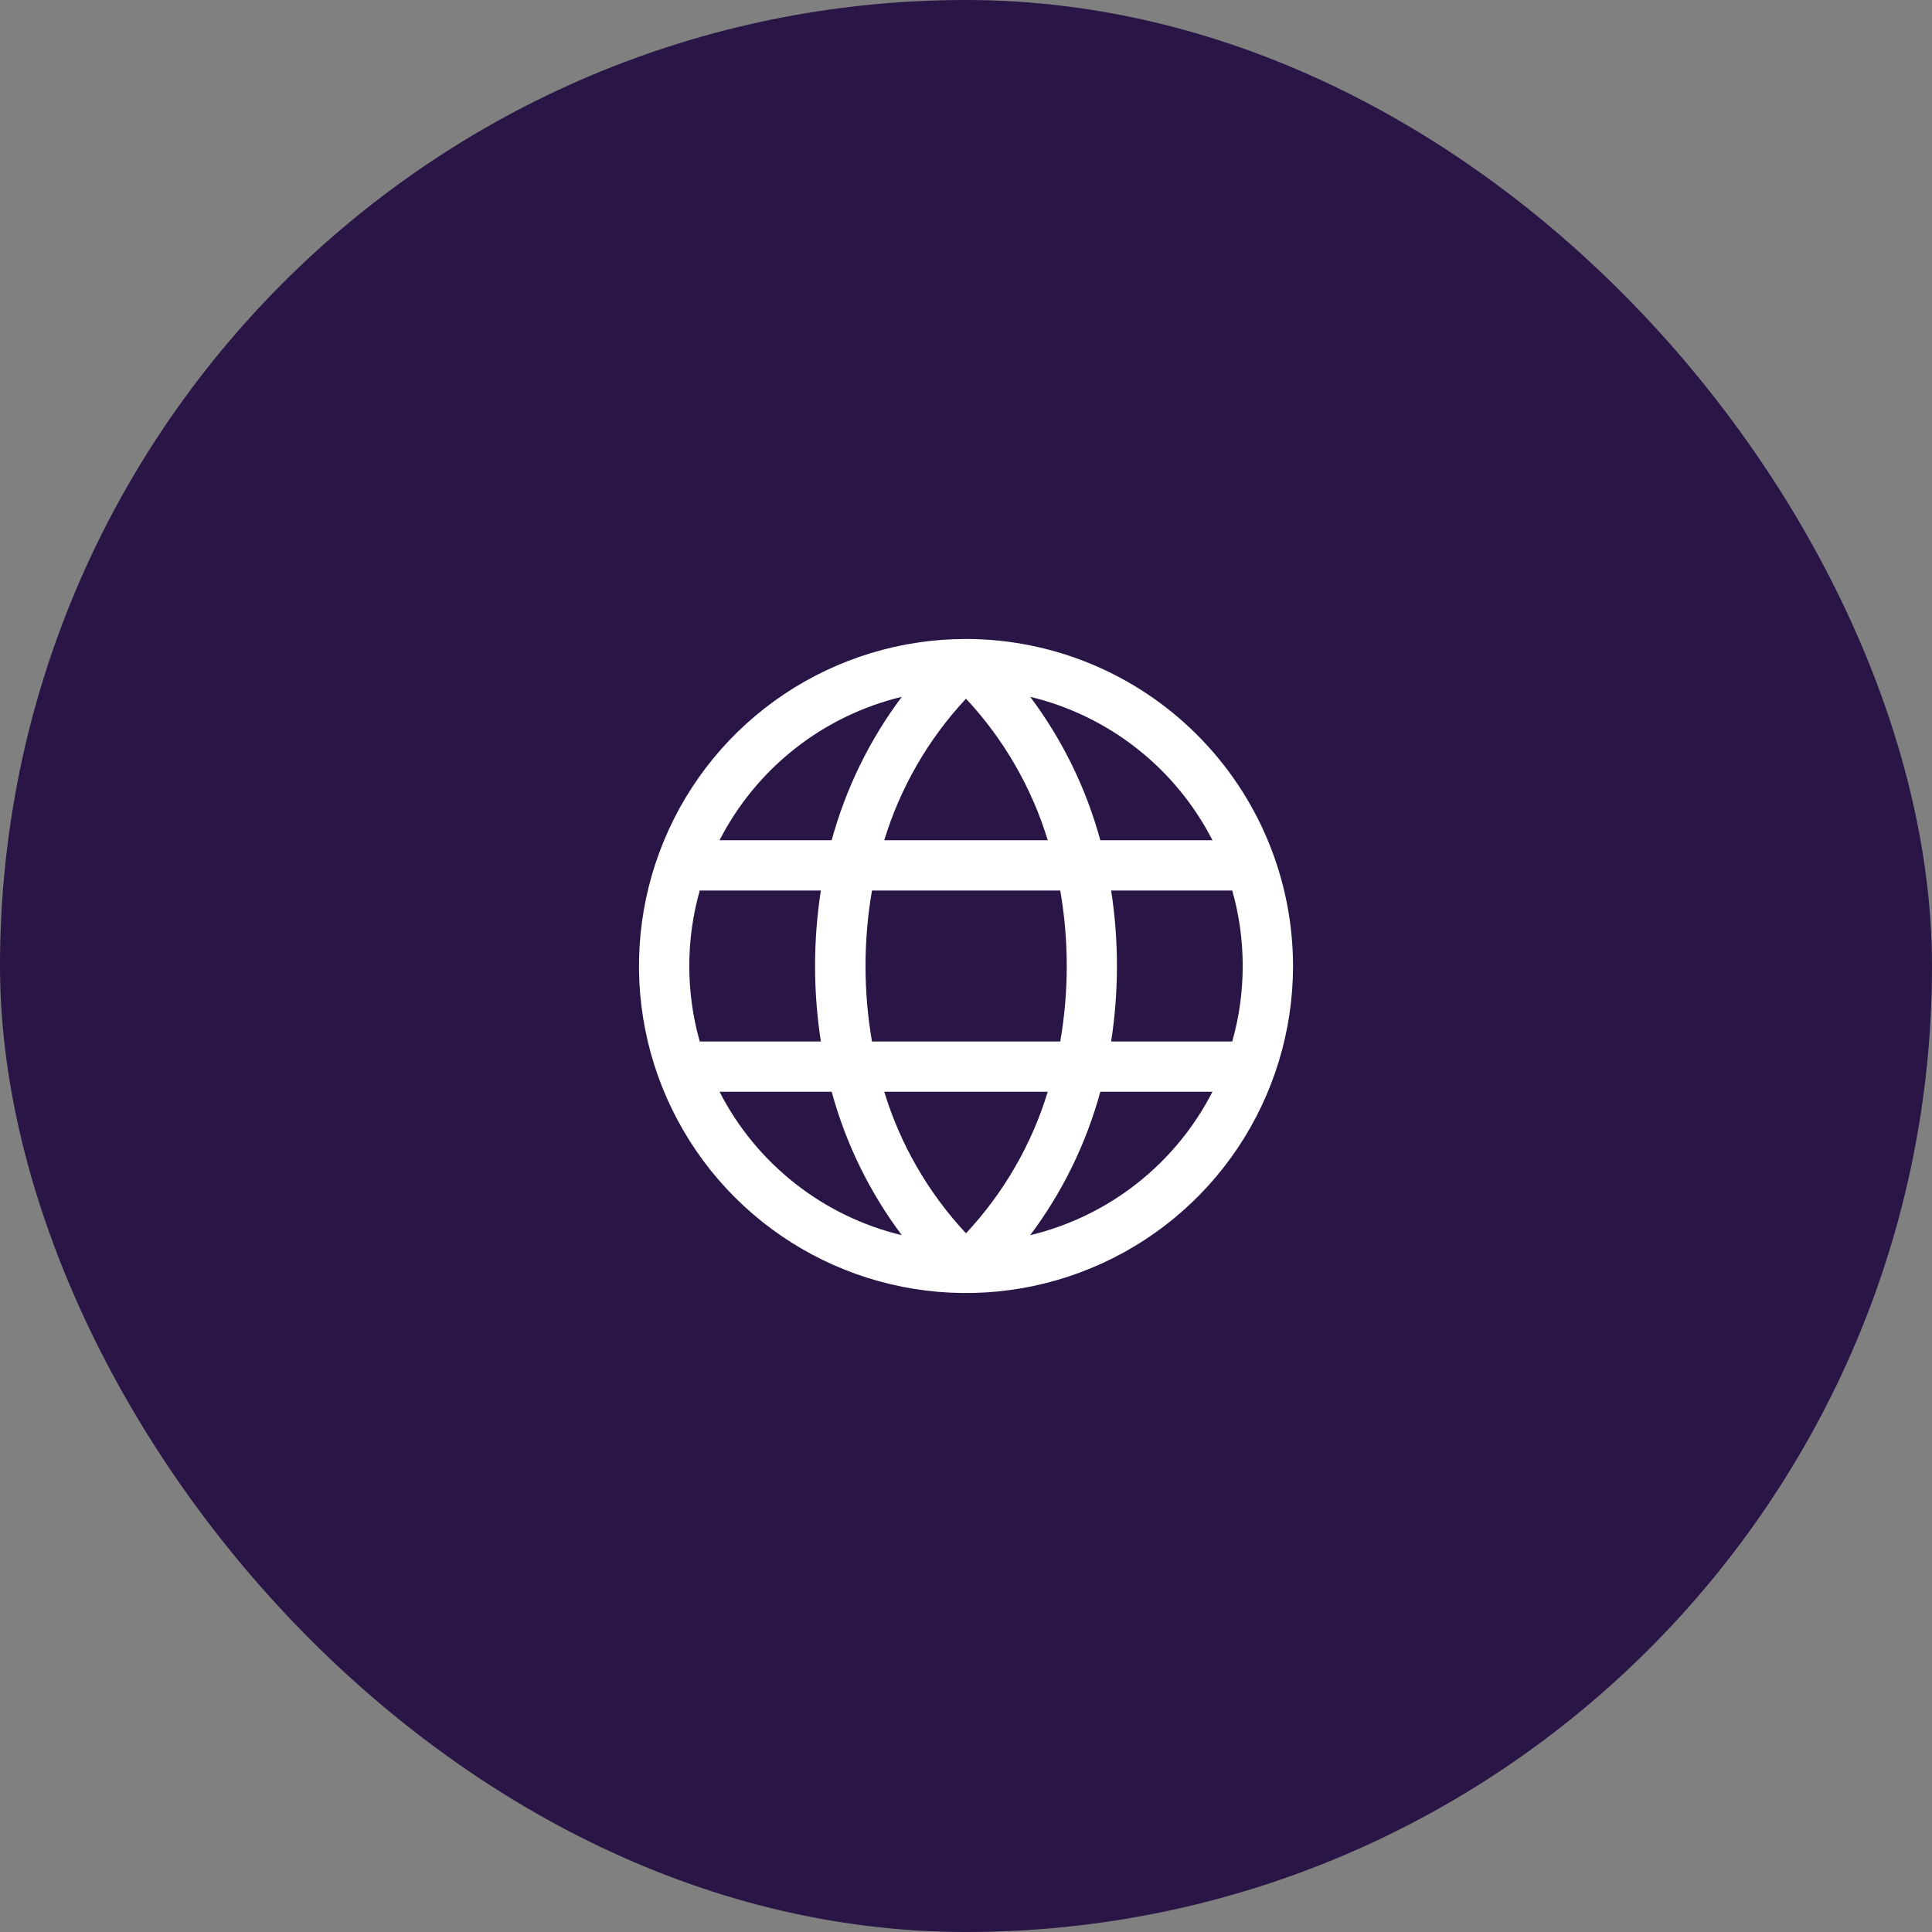 <svg width="48" height="48" viewBox="0 0 48 48" fill="none" xmlns="http://www.w3.org/2000/svg">
<rect x="0" y="0" width="48" height="48" fill="#808080" stroke="none"/>
<rect width="48" height="48" rx="24" fill="#291647"/>
<path d="M24 15.875C22.393 15.875 20.822 16.352 19.486 17.244C18.15 18.137 17.108 19.406 16.494 20.891C15.879 22.375 15.718 24.009 16.031 25.585C16.345 27.161 17.119 28.609 18.255 29.745C19.391 30.881 20.839 31.655 22.415 31.969C23.991 32.282 25.625 32.121 27.109 31.506C28.594 30.892 29.863 29.85 30.756 28.514C31.648 27.178 32.125 25.607 32.125 24C32.123 21.846 31.266 19.781 29.742 18.258C28.219 16.734 26.154 15.877 24 15.875ZM30.875 24C30.875 24.634 30.788 25.265 30.615 25.875H27.606C27.798 24.632 27.798 23.368 27.606 22.125H30.615C30.788 22.735 30.875 23.366 30.875 24ZM21.969 27.125H26.031C25.631 28.436 24.936 29.639 24 30.641C23.064 29.639 22.369 28.436 21.969 27.125ZM21.664 25.875C21.45 24.634 21.45 23.366 21.664 22.125H26.342C26.557 23.366 26.557 24.634 26.342 25.875H21.664ZM17.125 24C17.125 23.366 17.212 22.735 17.385 22.125H20.394C20.202 23.368 20.202 24.632 20.394 25.875H17.385C17.212 25.265 17.125 24.634 17.125 24ZM26.031 20.875H21.969C22.369 19.564 23.064 18.361 24 17.359C24.936 18.361 25.631 19.564 26.031 20.875ZM30.119 20.875H27.337C26.986 19.588 26.395 18.379 25.595 17.312C26.561 17.545 27.467 17.983 28.248 18.598C29.03 19.213 29.669 19.99 30.123 20.875H30.119ZM22.405 17.312C21.605 18.379 21.014 19.588 20.663 20.875H17.877C18.331 19.99 18.97 19.213 19.752 18.598C20.533 17.983 21.439 17.545 22.405 17.312ZM17.877 27.125H20.663C21.014 28.412 21.605 29.621 22.405 30.688C21.439 30.455 20.533 30.017 19.752 29.402C18.97 28.787 18.331 28.01 17.877 27.125ZM25.595 30.688C26.395 29.621 26.986 28.412 27.337 27.125H30.123C29.669 28.01 29.03 28.787 28.248 29.402C27.467 30.017 26.561 30.455 25.595 30.688Z" fill="white"/>
</svg>
